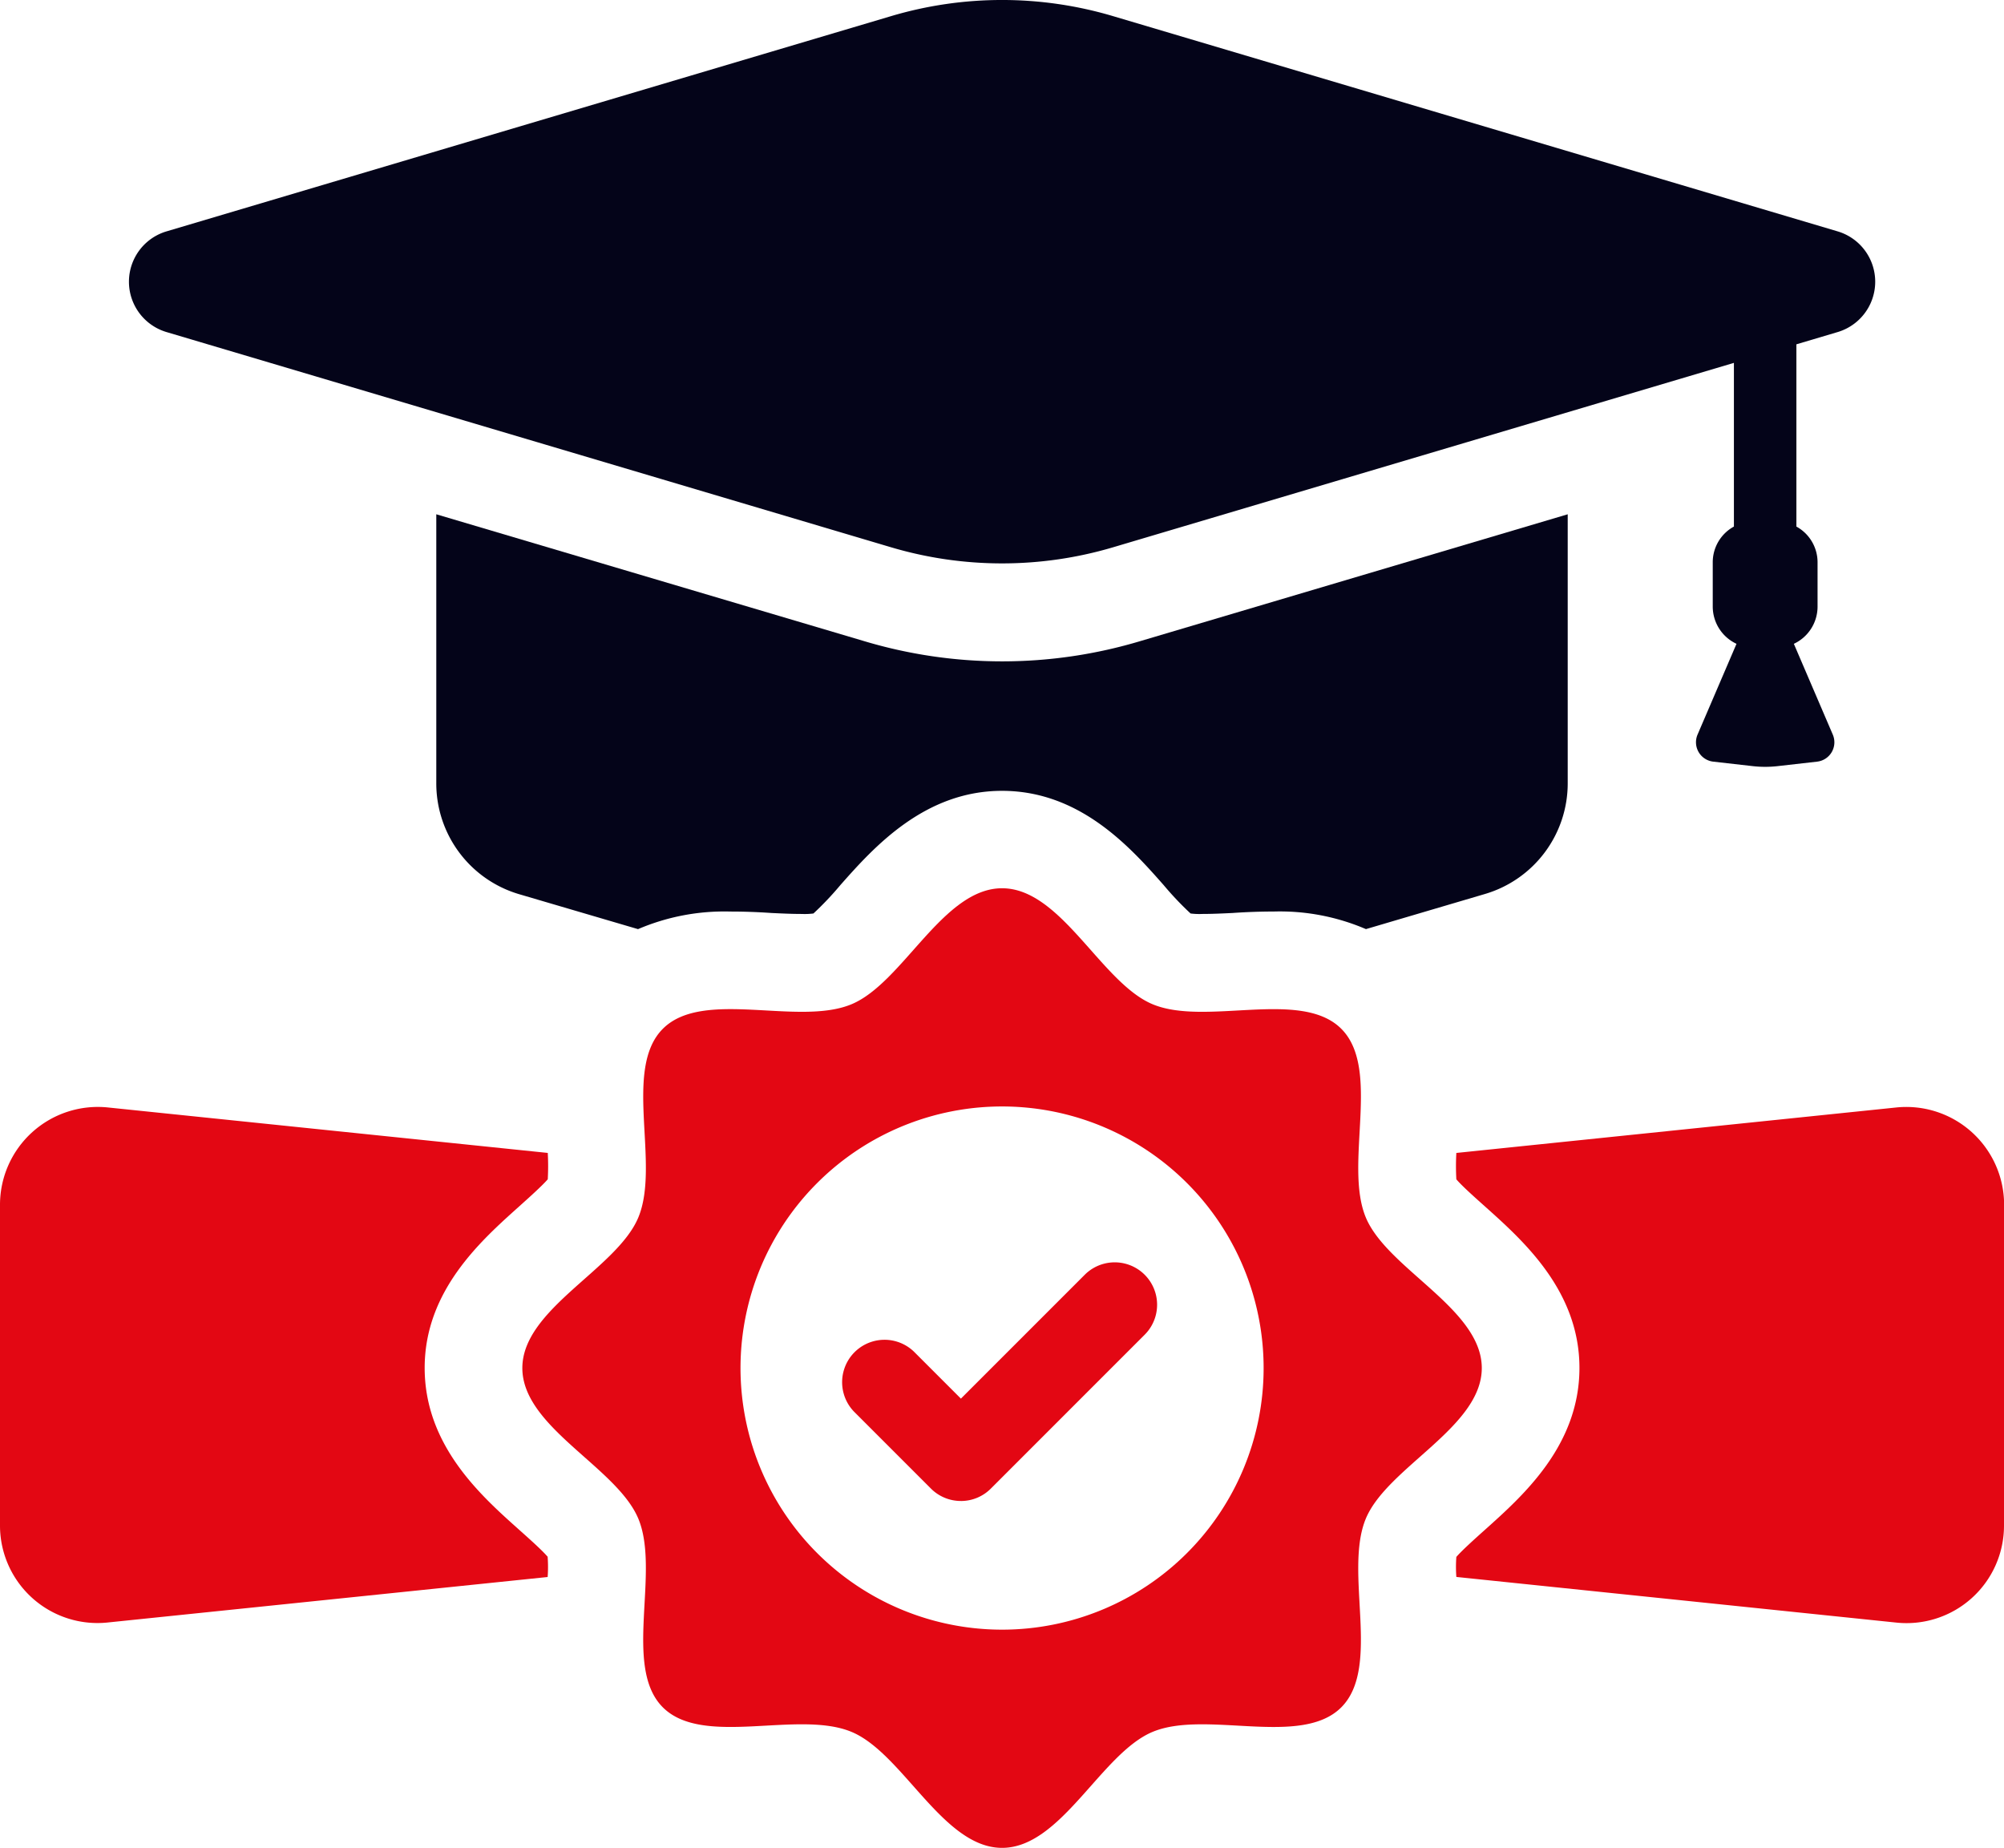 <svg id="Group_45" data-name="Group 45" xmlns="http://www.w3.org/2000/svg" xmlns:xlink="http://www.w3.org/1999/xlink" width="89" height="82.056" viewBox="0 0 89 82.056">
  <defs>
    <clipPath id="clip-path">
      <rect id="Rectangle_105" data-name="Rectangle 105" width="89" height="82.055" fill="none"/>
    </clipPath>
  </defs>
  <g id="Group_44" data-name="Group 44" clip-path="url(#clip-path)">
    <path id="Path_42" data-name="Path 42" d="M24.322,177.114a6.042,6.042,0,0,1,0,.889L4.8,180.021a4.329,4.329,0,0,1-4.8-4.3V161.471a4.345,4.345,0,0,1,4.8-4.317l19.527,2.018a10.441,10.441,0,0,1,0,1.171c-.261.3-.846.824-1.258,1.193-1.671,1.5-4.209,3.732-4.209,7.181,0,3.472,2.538,5.707,4.209,7.2.412.369,1,.889,1.258,1.193" transform="translate(0 -107.978)" fill="#e30713"/>
    <path id="Path_43" data-name="Path 43" d="M231.047,161.471v14.254a4.328,4.328,0,0,1-4.8,4.3L206.725,178a5.952,5.952,0,0,1,0-.889c.26-.3.846-.824,1.258-1.193,1.671-1.5,4.209-3.732,4.209-7.2,0-3.449-2.538-5.684-4.209-7.181-.412-.369-1-.89-1.258-1.193a10.319,10.319,0,0,1,0-1.171l19.527-2.018a4.345,4.345,0,0,1,4.8,4.318" transform="translate(-142.047 -107.978)" fill="#e30713"/>
    <path id="Path_44" data-name="Path 44" d="M112.188,73V84.933a5.123,5.123,0,0,1-3.667,4.925l-5.294,1.562a9.678,9.678,0,0,0-4.1-.781c-.586,0-1.215.022-1.822.065-.455.022-.911.043-1.345.043a3.148,3.148,0,0,1-.521-.021,13.9,13.9,0,0,1-1.193-1.258c-1.475-1.671-3.71-4.188-7.181-4.188-3.45,0-5.706,2.517-7.182,4.188a13.9,13.9,0,0,1-1.193,1.258,3.148,3.148,0,0,1-.521.021c-.434,0-.89-.021-1.345-.043Q75.912,90.64,75,90.64a9.738,9.738,0,0,0-4.1.781l-5.315-1.562a5.129,5.129,0,0,1-3.645-4.925V73L80.9,78.62a21.369,21.369,0,0,0,12.345,0Z" transform="translate(-42.564 -50.164)" fill="#040419"/>
    <path id="Path_45" data-name="Path 45" d="M19.975,14.745,52.149,24.3a17.338,17.338,0,0,0,9.869,0l27.567-8.187v7.268a1.807,1.807,0,0,0-.94,1.563v2A1.826,1.826,0,0,0,89.7,28.588L87.97,32.62a.866.866,0,0,0,.7,1.2l1.761.2a4.887,4.887,0,0,0,1.086,0l1.76-.2a.865.865,0,0,0,.7-1.2l-1.73-4.032A1.826,1.826,0,0,0,93.3,26.945v-2a1.809,1.809,0,0,0-.94-1.563V15.289l1.832-.544a2.332,2.332,0,0,0,0-4.471L62.017.718a17.306,17.306,0,0,0-9.869,0L19.975,10.274a2.332,2.332,0,0,0,0,4.471" transform="translate(-12.58 0)" fill="#040419"/>
    <path id="Path_46" data-name="Path 46" d="M116.768,147.4c0-2.629-4.2-4.4-5.152-6.69-.983-2.37.7-6.589-1.088-8.375s-6.005-.105-8.375-1.088c-2.286-.948-4.06-5.152-6.69-5.152s-4.4,4.2-6.69,5.152c-2.37.983-6.589-.7-8.375,1.088s-.105,6.005-1.088,8.375c-.948,2.286-5.152,4.06-5.152,6.69s4.2,4.4,5.152,6.69c.983,2.37-.7,6.589,1.088,8.375s6,.105,8.375,1.088c2.286.948,4.061,5.152,6.69,5.152s4.4-4.2,6.69-5.152c2.37-.983,6.589.7,8.375-1.088s.105-6,1.088-8.375c.948-2.286,5.152-4.061,5.152-6.69m-21.3,11.616A11.616,11.616,0,1,1,107.079,147.4a11.616,11.616,0,0,1-11.616,11.616" transform="translate(-50.96 -86.653)" fill="#e30713"/>
    <path id="Path_47" data-name="Path 47" d="M124.778,189.779a1.873,1.873,0,0,1-1.331-.551l-3.417-3.417a1.883,1.883,0,0,1,2.662-2.663l2.086,2.086,5.5-5.5a1.882,1.882,0,1,1,2.662,2.662l-6.833,6.833a1.871,1.871,0,0,1-1.331.551" transform="translate(-82.103 -123.13)" fill="#e30713"/>
  </g>
</svg>
